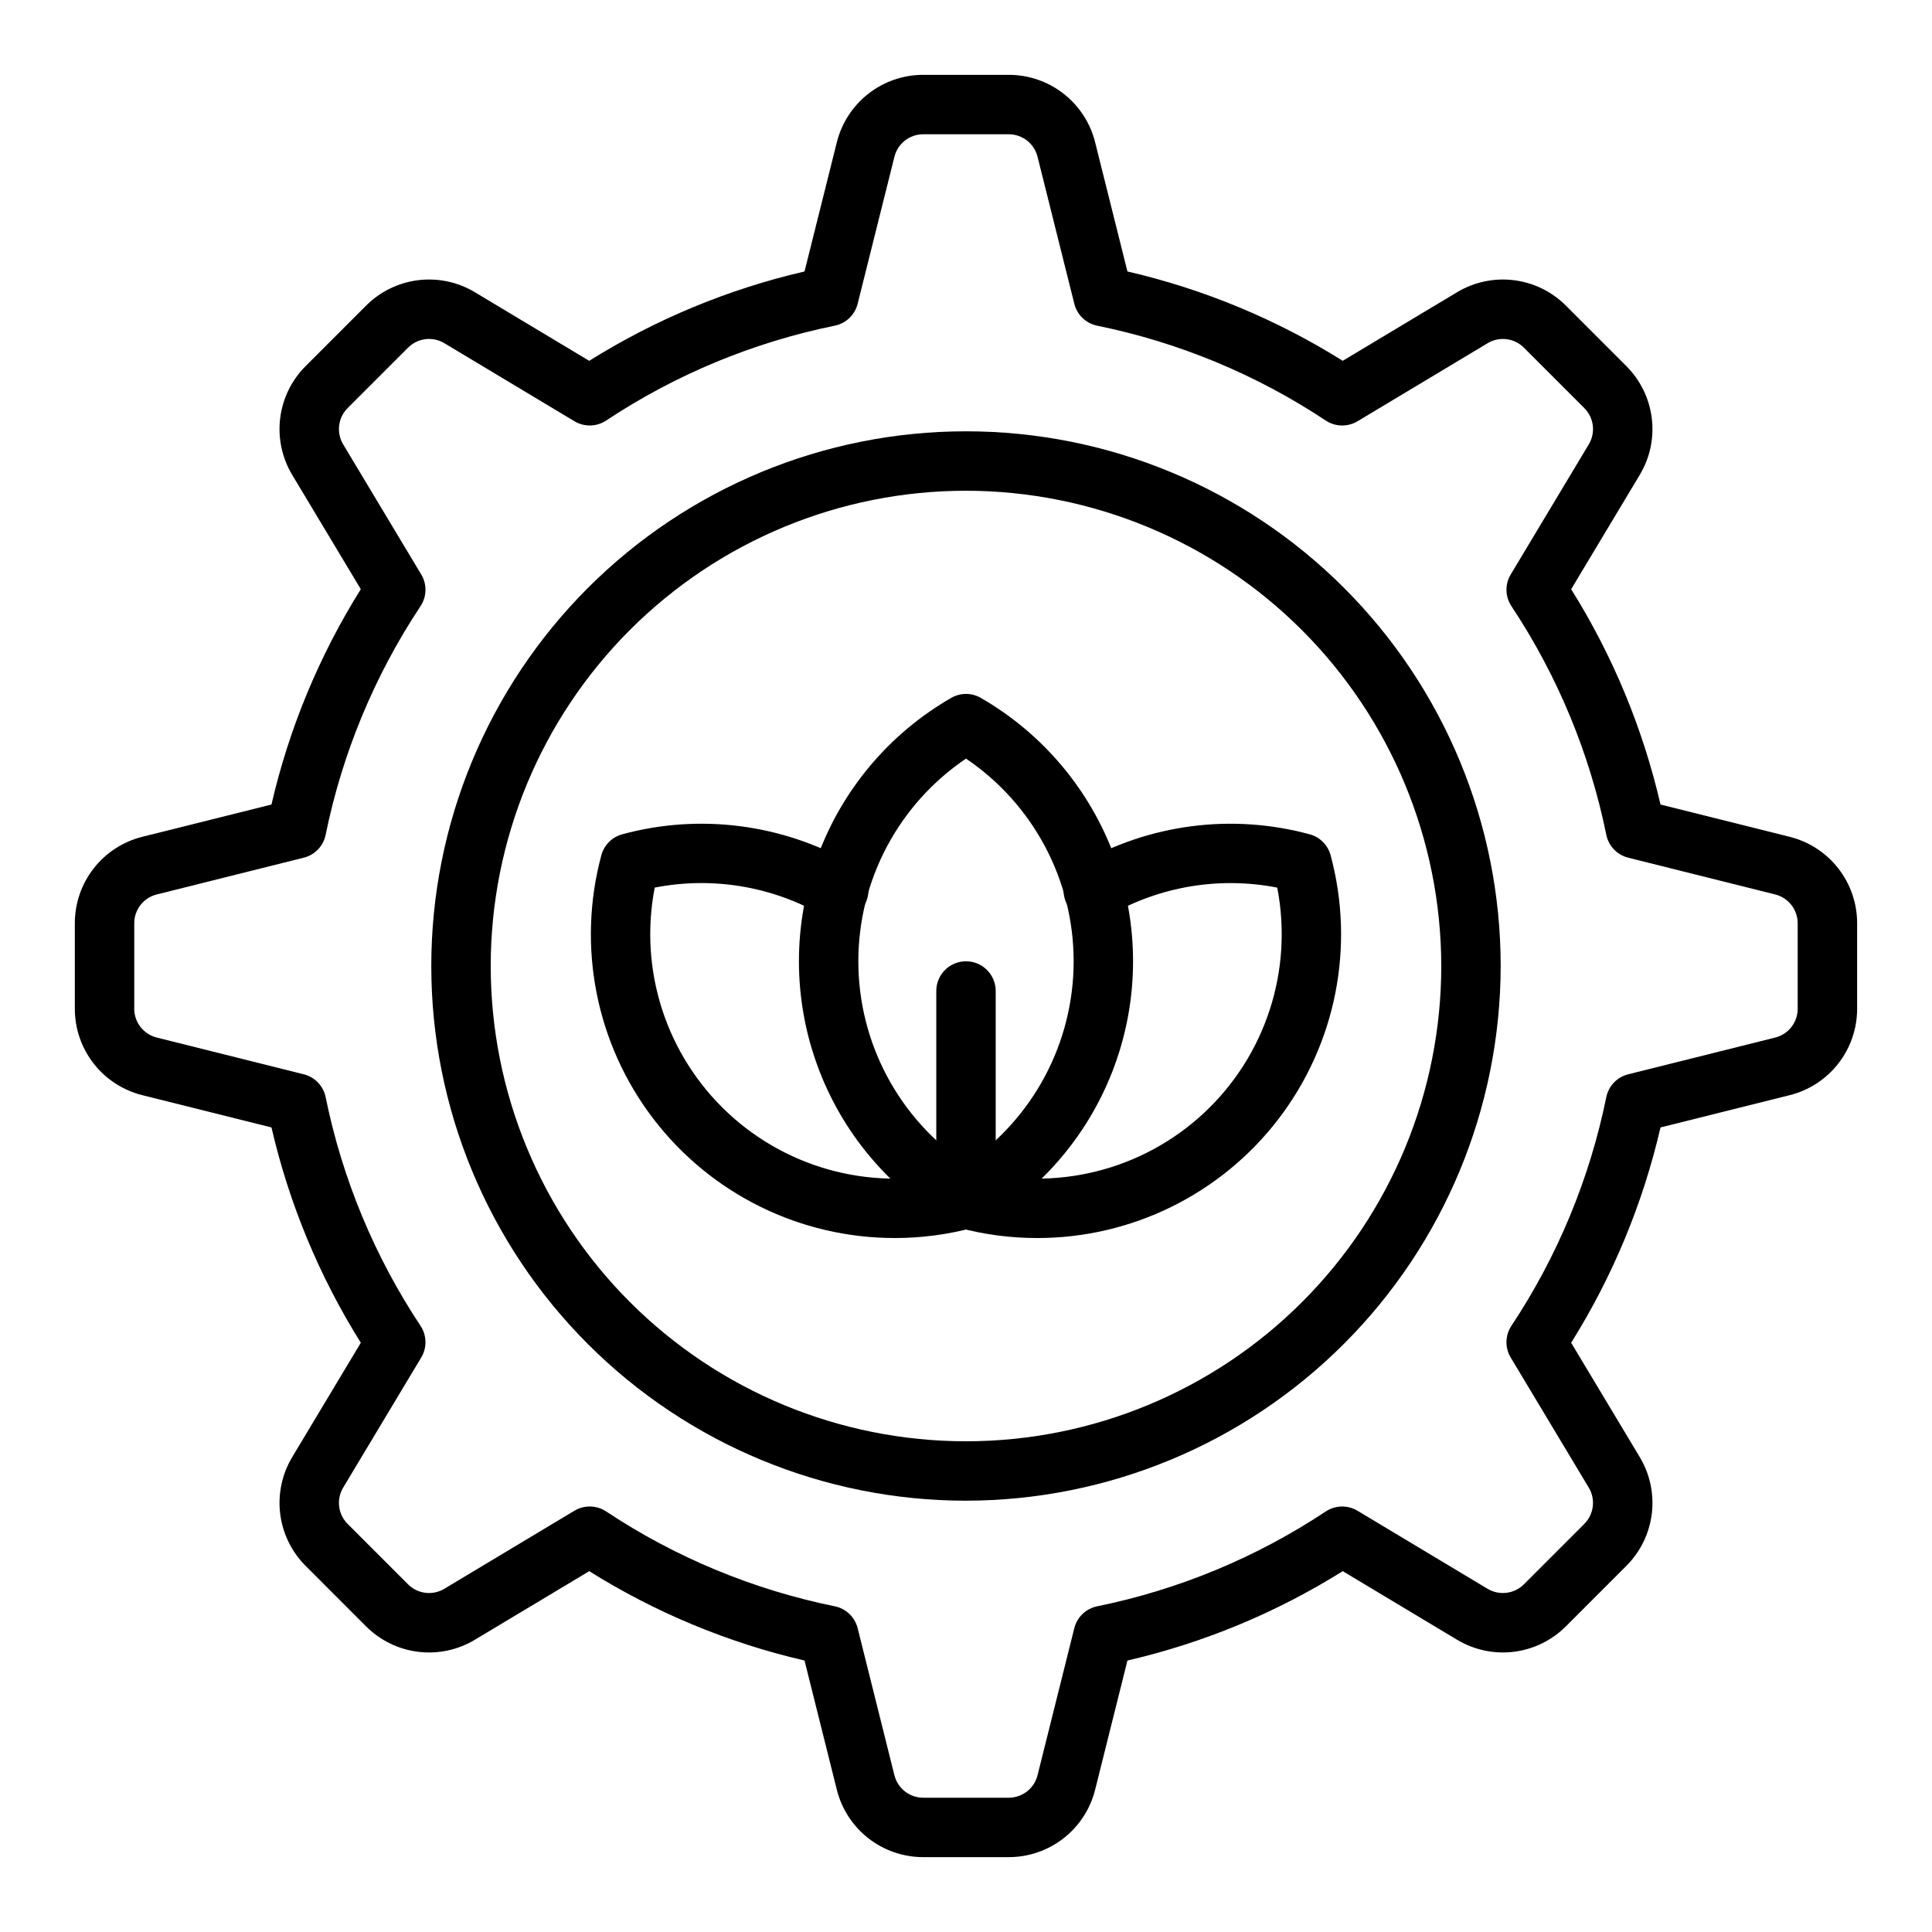 <?xml version="1.0" encoding="UTF-8"?>
<!-- Uploaded to: ICON Repo, www.iconrepo.com, Generator: ICON Repo Mixer Tools -->
<svg fill="#000000" width="800px" height="800px" version="1.1" viewBox="144 144 512 512" xmlns="http://www.w3.org/2000/svg">
 <g>
  <path d="m400 469.6c-1.375 0-2.723-0.359-3.914-1.043-16.434-9.457-29-24.41-35.492-42.227-6.492-17.812-6.492-37.344 0-55.16 6.492-17.812 19.059-32.766 35.492-42.227 2.422-1.391 5.402-1.391 7.824 0 16.434 9.461 29 24.414 35.492 42.227 6.492 17.816 6.492 37.348 0 55.16-6.492 17.816-19.059 32.77-35.492 42.227-1.188 0.688-2.539 1.043-3.91 1.043zm0-124.56c-17.84 12.059-28.531 32.184-28.531 53.711 0 21.531 10.691 41.656 28.531 53.711 17.836-12.055 28.527-32.18 28.527-53.711 0-21.527-10.691-41.652-28.527-53.711z"/>
  <path d="m400 468.27c-4.348 0-7.875-3.527-7.875-7.875v-53.773c0-4.348 3.527-7.871 7.875-7.871s7.871 3.523 7.871 7.871v53.773c0 2.09-0.828 4.09-2.305 5.566-1.477 1.477-3.481 2.309-5.566 2.309z"/>
  <path d="m418.79 472.09c-7.039 0.004-14.051-0.926-20.848-2.766-2.043-0.52-3.793-1.836-4.859-3.656-1.062-1.82-1.352-3.992-0.805-6.027 0.551-2.035 1.895-3.766 3.731-4.801 1.836-1.039 4.012-1.293 6.039-0.715 21.582 5.809 44.629 0.082 60.984-15.148 16.355-15.227 23.707-37.812 19.449-59.75-15.281-2.988-31.129-0.344-44.617 7.441-1.809 1.117-3.996 1.457-6.059 0.938-2.062-0.516-3.828-1.848-4.894-3.688-1.062-1.84-1.34-4.035-0.762-6.082 0.574-2.047 1.957-3.773 3.828-4.785 18.504-10.691 40.516-13.551 61.137-7.941 2.68 0.738 4.769 2.832 5.504 5.508 6.535 24.207 1.418 50.074-13.84 69.969-15.258 19.895-38.914 31.543-63.988 31.508z"/>
  <path d="m381.2 472.09c-25.074 0.035-48.73-11.617-63.988-31.508-15.258-19.895-20.375-45.762-13.84-69.969 0.734-2.68 2.824-4.773 5.504-5.512 20.625-5.602 42.629-2.742 61.137 7.941 1.871 1.012 3.254 2.738 3.832 4.789 0.574 2.047 0.301 4.238-0.766 6.078-1.066 1.844-2.832 3.172-4.894 3.691-2.062 0.52-4.25 0.18-6.059-0.938-13.484-7.789-29.332-10.434-44.617-7.441-4.258 21.938 3.09 44.523 19.445 59.754 16.355 15.23 39.406 20.957 60.988 15.148 2.027-0.578 4.203-0.324 6.039 0.715 1.836 1.035 3.18 2.766 3.731 4.801 0.547 2.035 0.258 4.207-0.805 6.027-1.066 1.82-2.816 3.137-4.859 3.656-6.797 1.836-13.809 2.766-20.848 2.766z"/>
  <path d="m400 541.7c-37.582 0-73.621-14.93-100.2-41.504-26.574-26.57-41.504-62.613-41.504-100.19 0-37.582 14.93-73.621 41.504-100.2 26.574-26.574 62.613-41.504 100.2-41.504 37.578 0 73.621 14.93 100.19 41.504 26.574 26.574 41.504 62.613 41.504 100.2-0.043 37.566-14.984 73.582-41.551 100.14-26.562 26.566-62.578 41.508-100.14 41.551zm0-267.65c-33.406 0-65.441 13.27-89.062 36.891s-36.891 55.656-36.891 89.062c0 33.402 13.27 65.441 36.891 89.059 23.621 23.621 55.656 36.891 89.062 36.891 33.402 0 65.441-13.27 89.059-36.891 23.621-23.617 36.891-55.656 36.891-89.059-0.035-33.395-13.32-65.41-36.93-89.02-23.613-23.613-55.629-36.895-89.02-36.934z"/>
  <path d="m411.32 636.16h-22.648c-5.269 0.004-10.387-1.754-14.539-4.996-4.152-3.242-7.098-7.781-8.371-12.895l-8.555-34.215v0.004c-20.199-4.676-39.484-12.68-57.059-23.684l-30.289 18.172h0.004c-4.516 2.719-9.809 3.844-15.039 3.199-5.231-0.641-10.094-3.016-13.816-6.746l-16.008-16.02c-3.727-3.723-6.102-8.582-6.746-13.809-0.645-5.231 0.48-10.52 3.195-15.035l18.172-30.289c-11.004-17.574-19.008-36.859-23.676-57.062l-34.223-8.551c-5.113-1.273-9.652-4.219-12.895-8.371-3.242-4.152-5-9.273-4.996-14.539v-22.648c-0.004-5.269 1.754-10.387 4.996-14.539 3.238-4.152 7.777-7.102 12.887-8.375l34.223-8.551h0.004c4.668-20.203 12.672-39.488 23.676-57.062l-18.172-30.285c-2.715-4.516-3.836-9.809-3.195-15.035 0.645-5.227 3.019-10.09 6.75-13.812l16.008-16.012c3.723-3.731 8.586-6.109 13.816-6.75 5.227-0.645 10.523 0.48 15.035 3.199l30.289 18.172c17.574-11.004 36.855-19.004 57.059-23.68l8.555-34.215c1.27-5.113 4.219-9.652 8.371-12.895 4.152-3.246 9.27-5.004 14.539-5h22.648c5.266-0.004 10.383 1.754 14.535 4.996 4.152 3.242 7.098 7.781 8.371 12.895l8.555 34.215c20.203 4.676 39.484 12.676 57.059 23.68l30.289-18.172c4.516-2.715 9.809-3.84 15.035-3.195 5.231 0.641 10.094 3.016 13.816 6.742l16.012 16.02c3.727 3.723 6.102 8.582 6.746 13.812 0.645 5.227-0.48 10.52-3.195 15.031l-18.172 30.289c11.004 17.574 19.008 36.859 23.68 57.062l34.215 8.551h0.008c5.109 1.273 9.648 4.223 12.887 8.375 3.242 4.152 5 9.27 4.996 14.539v22.648c0.004 5.266-1.754 10.383-4.996 14.535-3.238 4.152-7.777 7.102-12.887 8.375l-34.223 8.551c-4.672 20.203-12.676 39.488-23.68 57.062l18.172 30.285c2.715 4.516 3.84 9.809 3.195 15.035-0.645 5.231-3.016 10.09-6.746 13.812l-16.012 16.016c-3.723 3.727-8.586 6.102-13.812 6.746-5.231 0.645-10.523-0.48-15.039-3.195l-30.289-18.172c-17.574 11.004-36.855 19.008-57.059 23.684l-8.555 34.215v-0.004c-1.27 5.113-4.219 9.652-8.371 12.895-4.152 3.242-9.27 5-14.535 4.996zm-111.03-92.922c1.543 0 3.055 0.453 4.34 1.305 18.395 12.203 38.969 20.738 60.594 25.145 2.973 0.605 5.332 2.863 6.066 5.805l9.738 38.957h0.004c0.875 3.508 4.023 5.969 7.641 5.965h22.648c3.613 0.004 6.766-2.457 7.641-5.965l9.738-38.957c0.734-2.941 3.094-5.199 6.062-5.805 21.625-4.406 42.199-12.941 60.594-25.145 2.531-1.664 5.793-1.734 8.395-0.18l34.48 20.688c3.098 1.852 7.062 1.363 9.617-1.188l16.012-16.012v-0.004c2.555-2.555 3.039-6.519 1.18-9.617l-20.688-34.477v0.004c-1.559-2.602-1.488-5.867 0.188-8.395 12.199-18.395 20.738-38.969 25.145-60.598 0.602-2.973 2.863-5.328 5.805-6.062l38.961-9.738c3.504-0.875 5.961-4.027 5.957-7.637v-22.648c0-3.609-2.453-6.758-5.957-7.637l-38.957-9.746c-2.941-0.73-5.199-3.09-5.805-6.062-4.406-21.629-12.941-42.203-25.145-60.598-1.676-2.527-1.746-5.793-0.184-8.395l20.688-34.48v0.004c1.855-3.098 1.371-7.059-1.184-9.613l-16.012-16.016v-0.004c-2.555-2.551-6.519-3.035-9.617-1.18l-34.48 20.688c-2.598 1.559-5.863 1.488-8.395-0.18-18.391-12.203-38.965-20.742-60.594-25.148-2.969-0.605-5.328-2.863-6.059-5.805l-9.746-38.961c-0.875-3.508-4.027-5.965-7.641-5.965h-22.648c-3.617 0-6.766 2.457-7.641 5.965l-9.742 38.957c-0.734 2.941-3.094 5.199-6.066 5.805-21.625 4.406-42.199 12.945-60.594 25.145-2.527 1.672-5.793 1.742-8.395 0.18l-34.48-20.688 0.004 0.004c-3.098-1.863-7.066-1.371-9.617 1.188l-16.012 16.012h-0.004c-2.551 2.555-3.039 6.519-1.18 9.617l20.688 34.477v-0.004c1.562 2.602 1.488 5.867-0.184 8.395-12.203 18.395-20.742 38.969-25.148 60.598-0.602 2.973-2.859 5.332-5.801 6.062l-38.965 9.746c-3.504 0.875-5.961 4.023-5.957 7.633v22.648c-0.004 3.613 2.457 6.766 5.965 7.637l38.953 9.742c2.941 0.73 5.199 3.09 5.805 6.062 4.406 21.629 12.945 42.203 25.145 60.598 1.676 2.527 1.746 5.793 0.184 8.395l-20.688 34.48h0.004c-1.859 3.094-1.371 7.059 1.18 9.613l16.012 16.016c2.555 2.555 6.519 3.039 9.617 1.18l34.48-20.688c1.227-0.73 2.625-1.117 4.055-1.117z"/>
 </g>
</svg>